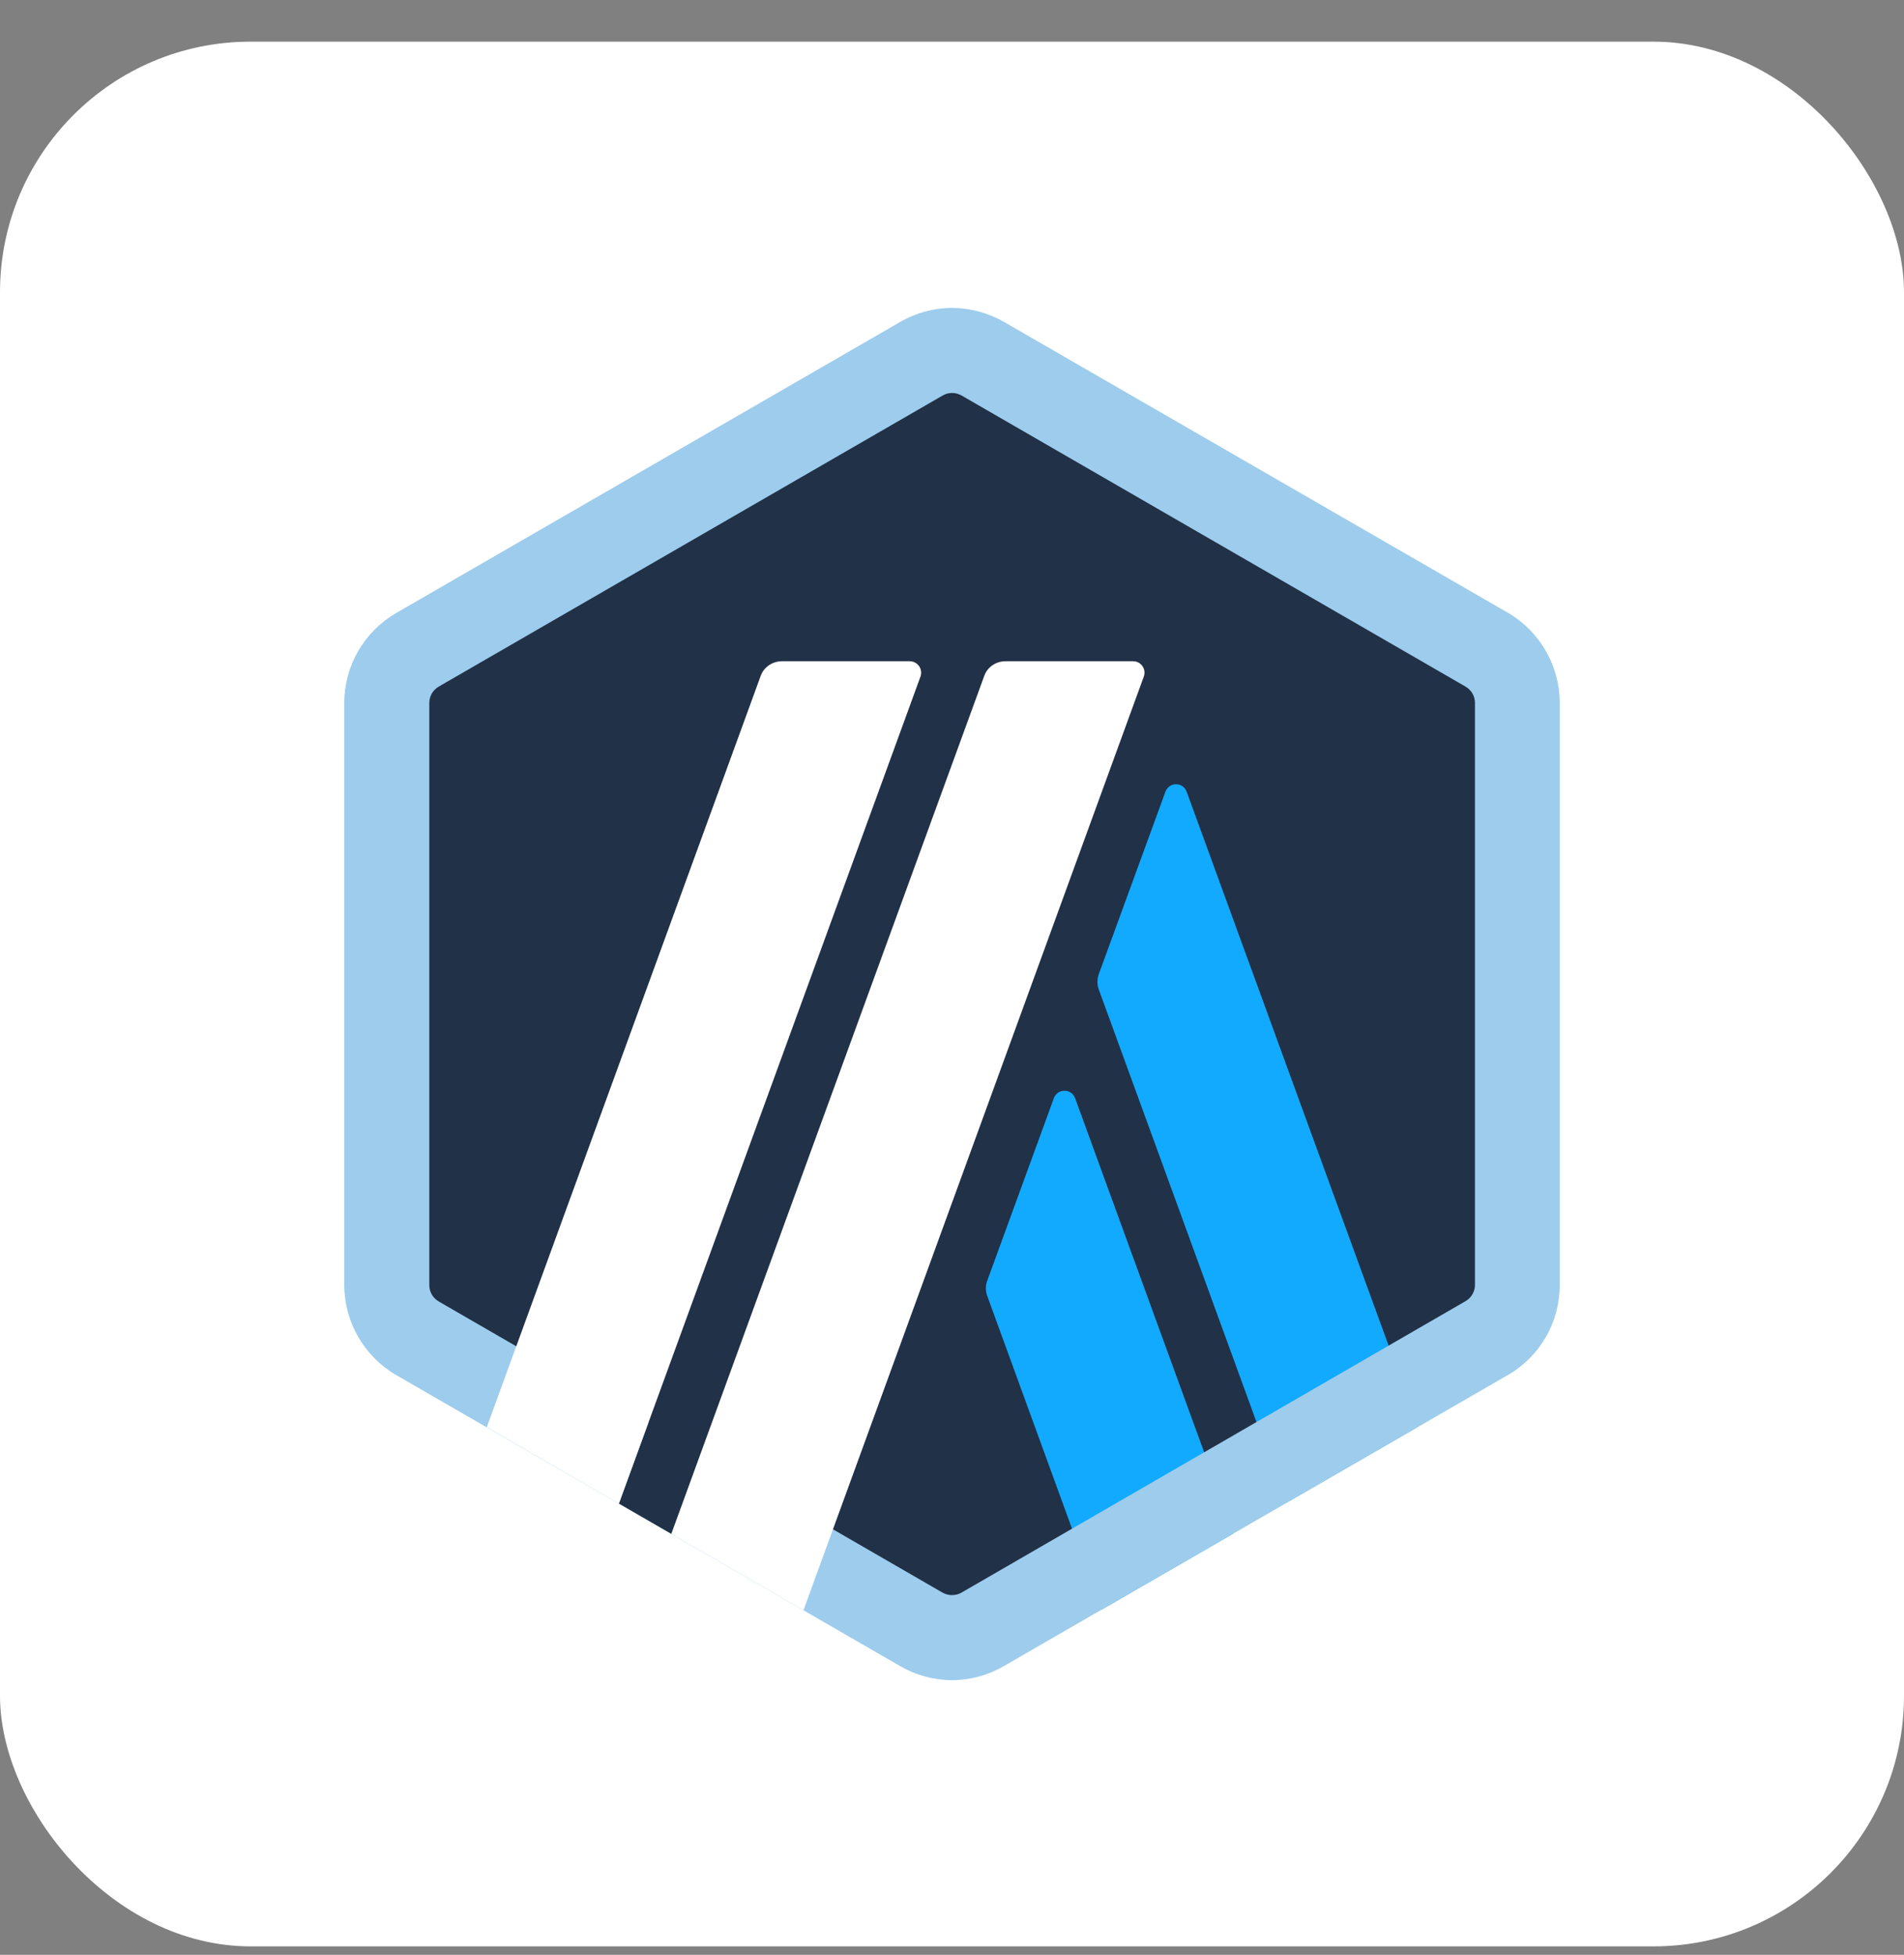 <svg width="38" height="39" viewBox="0 0 38 39" fill="none" xmlns="http://www.w3.org/2000/svg">
<rect x="0" y="0" width="38" height="39" fill="#808080" stroke="none"/>
<rect y="0.831" width="38" height="38" rx="5" fill="white"/>
<path d="M7.789 14.464V25.199C7.789 25.882 8.153 26.514 8.747 26.856L18.042 32.22C18.636 32.562 19.363 32.562 19.957 32.22L29.252 26.856C29.846 26.514 30.21 25.882 30.21 25.199V14.464C30.21 13.781 29.846 13.149 29.252 12.807L19.957 7.443C19.363 7.101 18.636 7.101 18.042 7.443L8.747 12.807C8.159 13.149 7.789 13.781 7.789 14.464Z" fill="#213147"/>
<path d="M21.032 21.912L19.705 25.546C19.666 25.647 19.666 25.759 19.705 25.859L21.984 32.114L24.622 30.591L21.458 21.912C21.385 21.71 21.105 21.71 21.032 21.912Z" fill="#12AAFF"/>
<path d="M23.684 15.797C23.612 15.596 23.331 15.596 23.259 15.797L21.931 19.431C21.893 19.532 21.893 19.644 21.931 19.745L25.666 29.986L28.304 28.463L23.684 15.797Z" fill="#12AAFF"/>
<path d="M19 7.84C19.067 7.84 19.129 7.857 19.19 7.89L29.247 13.697C29.364 13.764 29.437 13.887 29.437 14.022V25.635C29.437 25.769 29.364 25.893 29.247 25.96L19.19 31.773C19.134 31.806 19.067 31.823 19 31.823C18.933 31.823 18.871 31.806 18.81 31.773L8.758 25.966C8.641 25.898 8.568 25.776 8.568 25.641V14.022C8.568 13.888 8.641 13.764 8.758 13.697L18.815 7.89C18.871 7.857 18.938 7.84 19 7.84ZM19 6.143C18.642 6.143 18.283 6.239 17.964 6.424L7.907 12.23C7.269 12.599 6.871 13.283 6.871 14.022V25.635C6.871 26.374 7.269 27.063 7.907 27.433L17.964 33.239C18.283 33.424 18.641 33.52 19 33.52C19.359 33.52 19.717 33.424 20.036 33.239L30.093 27.433C30.737 27.063 31.129 26.38 31.129 25.635V14.022C31.129 13.283 30.731 12.594 30.093 12.224L20.041 6.424C19.716 6.239 19.358 6.143 18.999 6.143H19Z" fill="#9DCCED"/>
<path d="M12.352 29.997L13.275 27.466L15.134 29.011L13.399 30.602L12.352 29.997Z" fill="#213147"/>
<path d="M18.153 13.192H15.606C15.416 13.192 15.242 13.31 15.18 13.489L9.715 28.473L12.352 29.997L18.372 13.495C18.422 13.349 18.316 13.192 18.153 13.192Z" fill="white"/>
<path d="M22.615 13.192H20.067C19.877 13.192 19.703 13.31 19.642 13.489L13.398 30.601L16.036 32.124L22.827 13.501C22.883 13.349 22.772 13.192 22.615 13.192Z" fill="white"/>
</svg>
